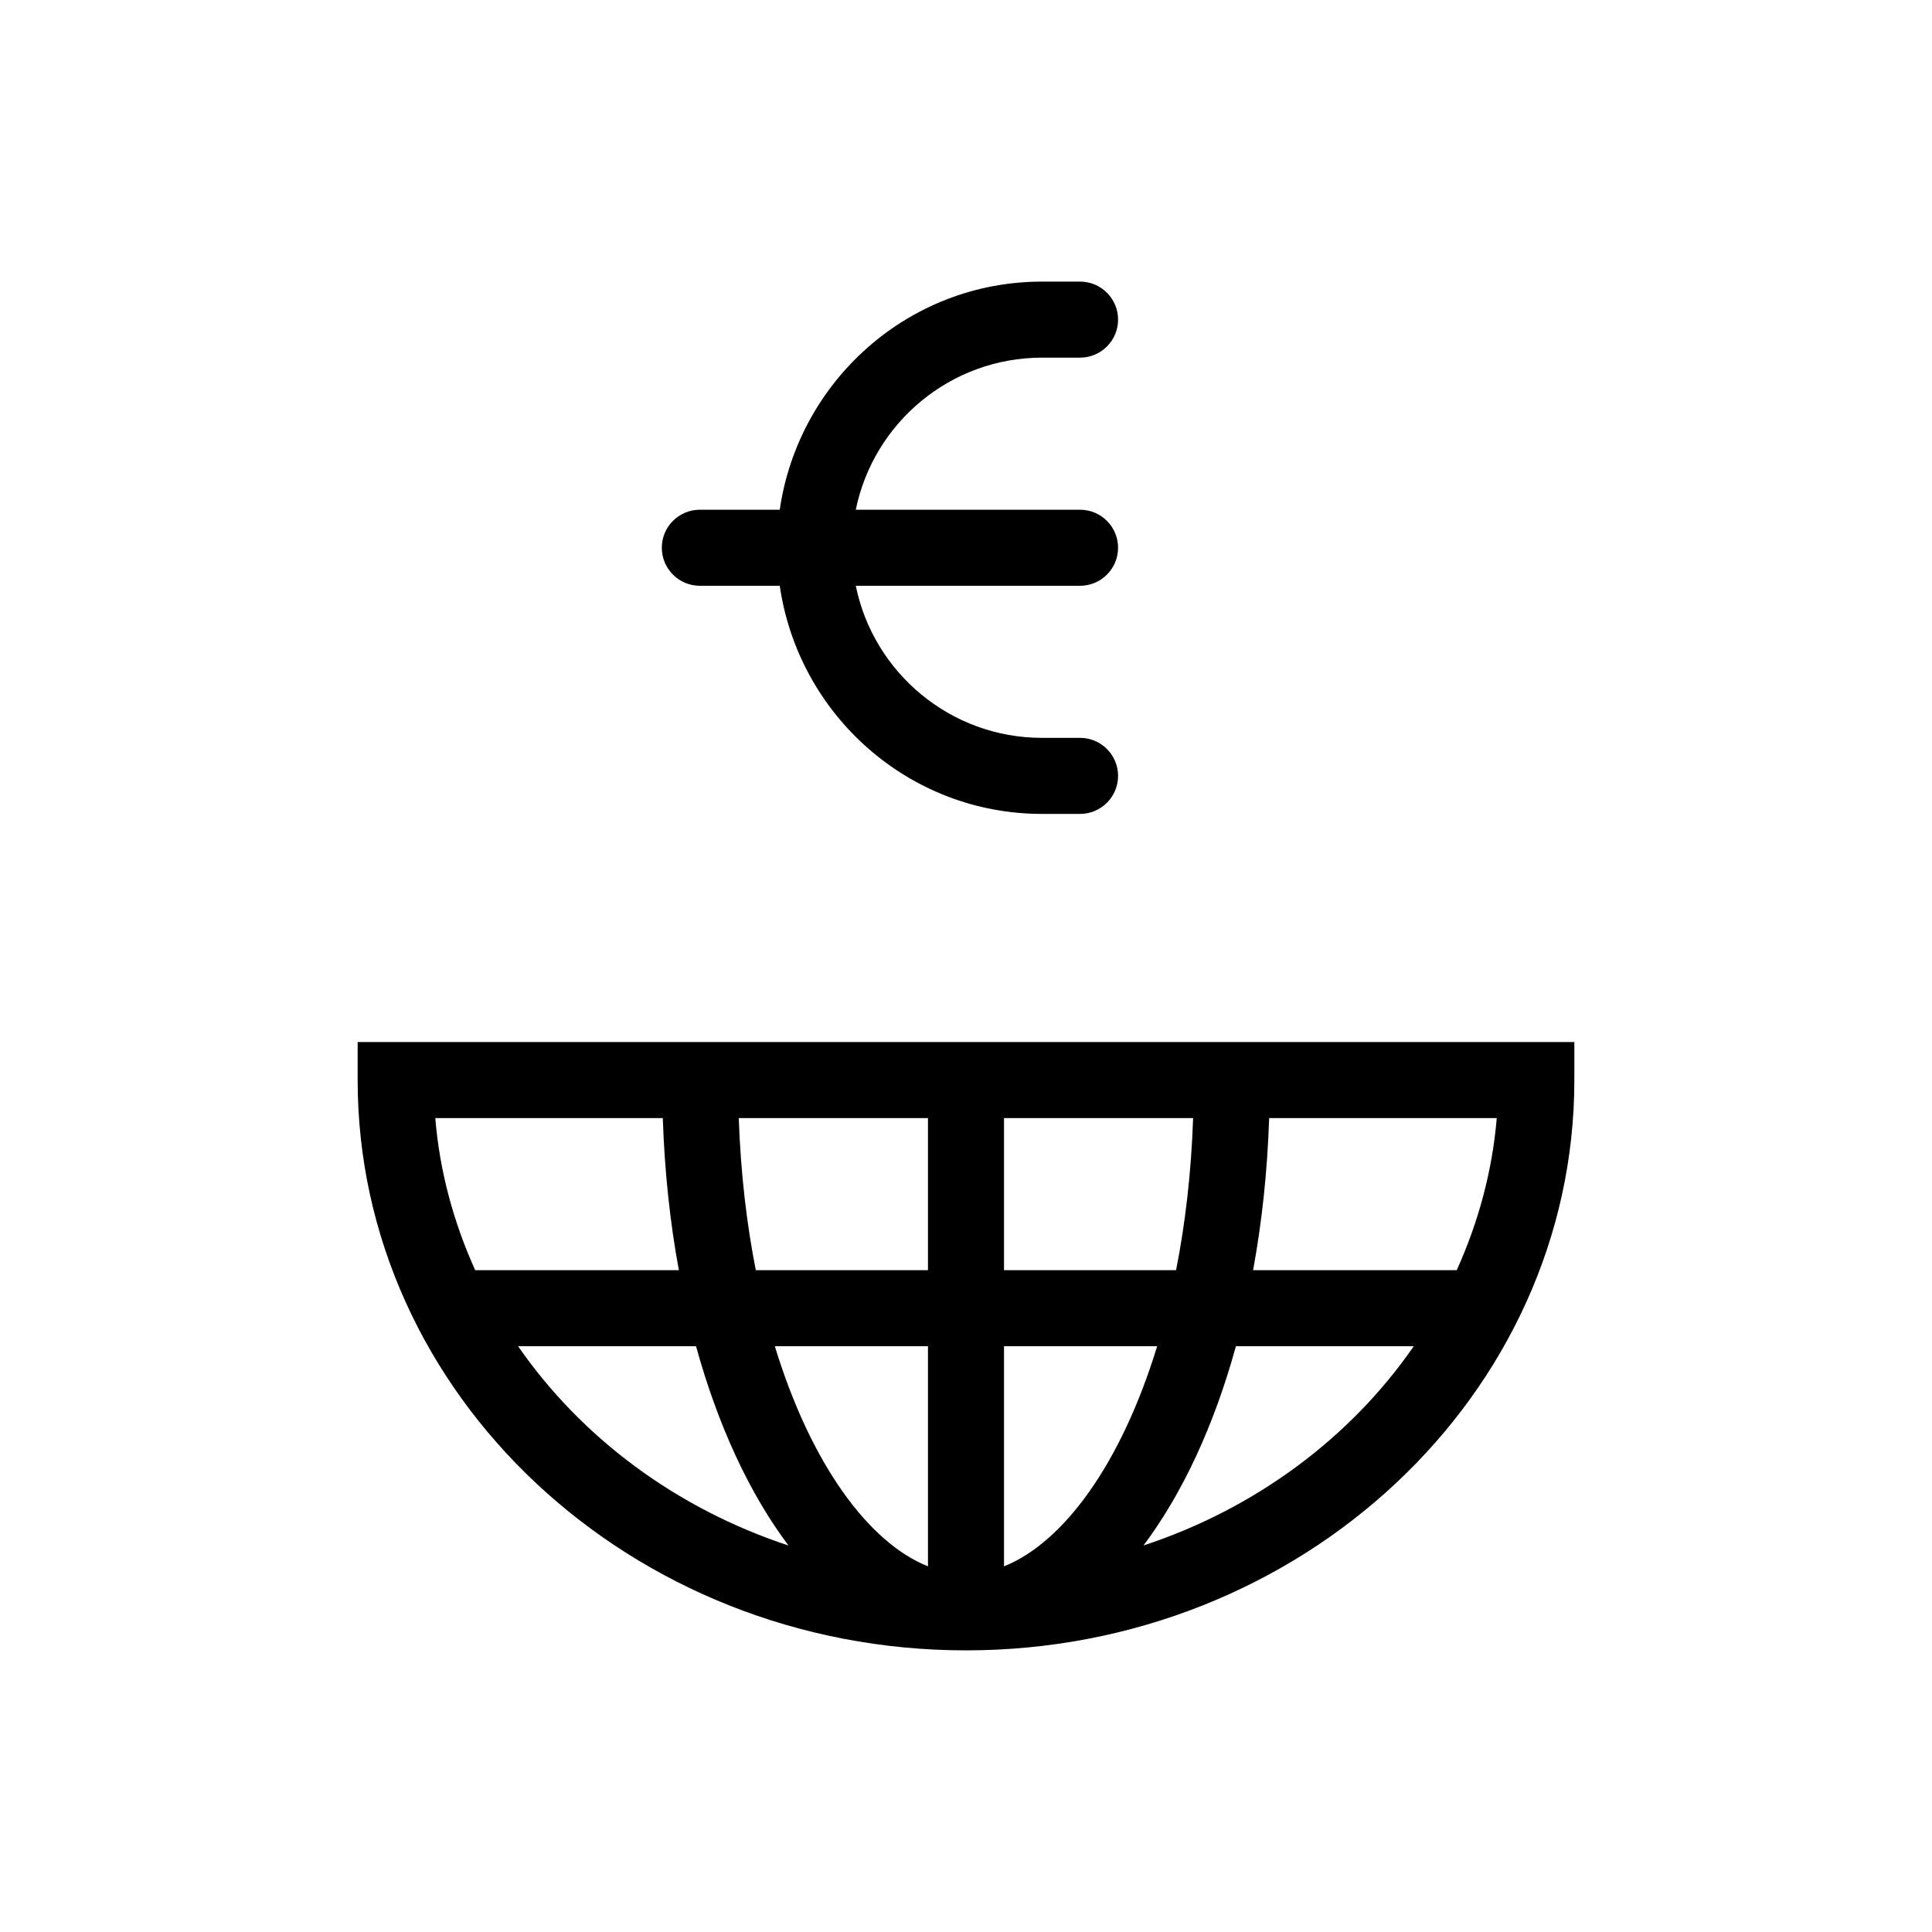 <?xml version="1.0" encoding="UTF-8"?>
<!-- Uploaded to: ICON Repo, www.svgrepo.com, Generator: ICON Repo Mixer Tools -->
<svg fill="#000000" width="800px" height="800px" version="1.1" viewBox="144 144 512 512" xmlns="http://www.w3.org/2000/svg">
 <g>
  <path d="m238.78 420.15v10.074c0 83.352 72.328 151.14 161.22 151.14s161.22-67.793 161.22-151.14v-10.078zm151.14 80.609v58.34c-15.82-6.328-31.074-27.227-40.586-58.34zm-45.625-20.152c-2.438-12.332-4.012-25.836-4.516-40.305h50.141v40.305zm65.777 78.492v-58.34h40.586c-9.512 31.113-24.766 51.992-40.586 58.34zm0-78.492v-40.305h50.117c-0.504 14.469-2.074 27.973-4.516 40.305zm-90.422-40.305c0.465 14.105 1.914 27.59 4.254 40.305h-53.973c-5.684-12.594-9.41-26.098-10.578-40.305zm-38.352 60.457h47.156c5.844 21.16 14.246 39.176 24.504 52.82-29.723-9.797-54.871-28.559-71.66-52.82zm165.73 52.816c10.258-13.645 18.68-31.66 24.504-52.82h47.137c-16.766 24.266-41.918 43.027-71.641 52.82zm83.027-72.969h-53.969c2.336-12.715 3.789-26.199 4.254-40.305h60.316c-1.191 14.207-4.918 27.707-10.602 40.305z"/>
  <path d="m420.15 238.78h10.074c5.562 0 10.078-4.516 10.078-10.078s-4.516-10.074-10.078-10.074h-10.078c-35.43 0-64.566 26.379-69.504 60.457h-21.18c-5.562 0-10.074 4.512-10.074 10.074s4.512 10.078 10.074 10.078h21.18c4.938 34.078 34.078 60.457 69.504 60.457h10.078c5.562 0 10.078-4.516 10.078-10.078s-4.516-10.074-10.078-10.074h-10.078c-24.324 0-44.68-17.332-49.352-40.305h59.43c5.562 0 10.078-4.516 10.078-10.078s-4.516-10.074-10.078-10.074h-59.43c4.676-22.977 25.031-40.305 49.355-40.305z"/>
 </g>
</svg>